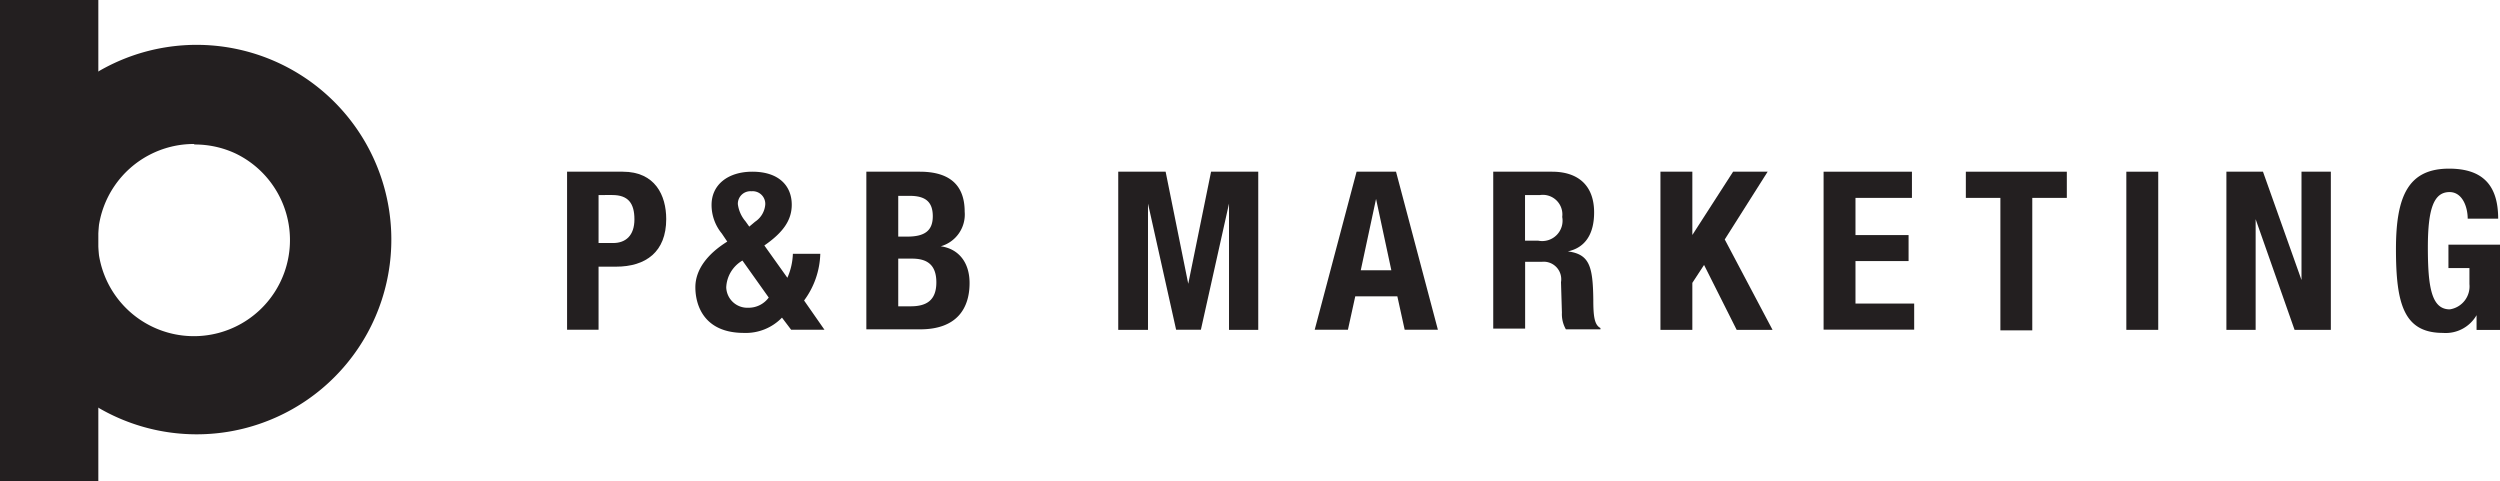 <svg id="Layer_1" data-name="Layer 1" xmlns="http://www.w3.org/2000/svg" viewBox="0 0 245.34 47.21"><title>logo</title><rect width="9.65" height="47.21" style="fill:#231f20"/><path d="M27.31,52A19.11,19.11,0,1,1,33.66,51,19,19,0,0,1,27.31,52Zm0-28.49a9.43,9.43,0,1,0,4.06.93A9.43,9.43,0,0,0,27.33,23.56Z" transform="translate(-8.26 -9.38)" style="fill:#231f20"/><path d="M63.91,26.23h5.47c3.17,0,4.26,2.32,4.26,4.65,0,3.22-2,4.67-4.93,4.67H67v6.19H63.91V26.23Zm3.13,7h1.39c1.24,0,2.09-.74,2.09-2.32s-0.61-2.39-2.17-2.39H67v4.71Z" transform="translate(-8.26 -9.38)" style="fill:#231f20"/><path d="M85.53,36.64a6.34,6.34,0,0,0,.54-2.35h2.69a8.06,8.06,0,0,1-1.59,4.58l2,2.87H85.9L85,40.55a4.93,4.93,0,0,1-3.74,1.5c-3.93,0-4.76-2.74-4.76-4.48s1.2-3.28,3.13-4.48l-0.54-.8a4.41,4.41,0,0,1-1-2.8c0-2,1.63-3.26,4-3.26,2.65,0,3.87,1.43,3.87,3.24,0,1.54-.87,2.74-2.69,4Zm-4.41-1.69a3.2,3.2,0,0,0-1.59,2.63,2.07,2.07,0,0,0,2.17,2,2.44,2.44,0,0,0,2-1Zm0.3-3.85,0.37,0.52,0.57-.48a2.23,2.23,0,0,0,1-1.69A1.24,1.24,0,0,0,82,28.15a1.23,1.23,0,0,0-1.33,1.26A3.22,3.22,0,0,0,81.42,31.1Z" transform="translate(-8.26 -9.38)" style="fill:#231f20"/><path d="M93.28,26.23h5.24c2.56,0,4.41,1,4.41,3.93a3.24,3.24,0,0,1-2.35,3.39v0c1.72,0.24,2.83,1.54,2.83,3.61,0,2.43-1.2,4.54-4.85,4.54H93.28V26.23Zm3.13,6.37H97.3c1.72,0,2.5-.59,2.5-2s-0.72-2-2.26-2H96.41V32.6Zm0,6.84h1.22c1.5,0,2.52-.54,2.52-2.35s-1-2.33-2.39-2.33H96.41v4.67Z" transform="translate(-8.26 -9.38)" style="fill:#231f20"/><path d="M118,26.23h4.65l2.22,11h0l2.24-11h4.63V41.75h-2.87V29.36h0l-2.76,12.38h-2.43l-2.76-12.38h0V41.75H118V26.23Z" transform="translate(-8.26 -9.38)" style="fill:#231f20"/><path d="M141.39,26.23h3.87l4.11,15.51h-3.26l-0.72-3.28h-4.13l-0.72,3.28h-3.26Zm0.41,9.67h3l-1.5-7h0Z" transform="translate(-8.26 -9.38)" style="fill:#231f20"/><path d="M154.79,26.23h5.78c2.56,0,4.13,1.35,4.13,4,0,2.06-.83,3.45-2.58,3.82v0c2.13,0.28,2.46,1.46,2.5,4.74,0,1.63.11,2.48,0.7,2.78v0.13h-3.39a3,3,0,0,1-.39-1.63l-0.09-3a1.72,1.72,0,0,0-1.85-2h-1.67v6.56h-3.13V26.23ZM157.92,33h1.3a2,2,0,0,0,2.35-2.33,1.92,1.92,0,0,0-2.17-2.15h-1.48V33Z" transform="translate(-8.26 -9.38)" style="fill:#231f20"/><path d="M174.34,26.23v6.21h0l4-6.21h3.39l-4.21,6.65,4.69,8.87h-3.52l-3.2-6.37-1.15,1.76v4.61h-3.13V26.23h3.13Z" transform="translate(-8.26 -9.38)" style="fill:#231f20"/><path d="M195.89,26.23V28.8h-5.54v3.65h5.21V35h-5.21v4.17h5.76v2.56h-8.89V26.23h8.67Z" transform="translate(-8.26 -9.38)" style="fill:#231f20"/><path d="M211.09,26.23V28.8h-3.39v13h-3.13v-13h-3.39V26.23h9.91Z" transform="translate(-8.26 -9.38)" style="fill:#231f20"/><path d="M216.93,41.75V26.23h3.13V41.75h-3.13Z" transform="translate(-8.26 -9.38)" style="fill:#231f20"/><path d="M230.34,26.23l3.78,10.63h0V26.23H237V41.75h-3.56l-3.82-10.86h0V41.75h-2.87V26.23h3.61Z" transform="translate(-8.26 -9.38)" style="fill:#231f20"/><path d="M250.43,30.84c0-1.15-.52-2.61-1.78-2.61-1.52,0-2.13,1.56-2.13,5.43s0.35,6.08,2.15,6.08a2.28,2.28,0,0,0,1.93-2.48V35.69h-2.06v-2.3h5.06v8.37h-2.3V40.31h0A3.49,3.49,0,0,1,248,42.05c-3.85,0-4.61-2.87-4.61-8.23,0-5.21,1.22-7.89,5.21-7.89,3.43,0,4.82,1.76,4.82,4.91h-3Z" transform="translate(-8.26 -9.38)" style="fill:#231f20"/></svg>
